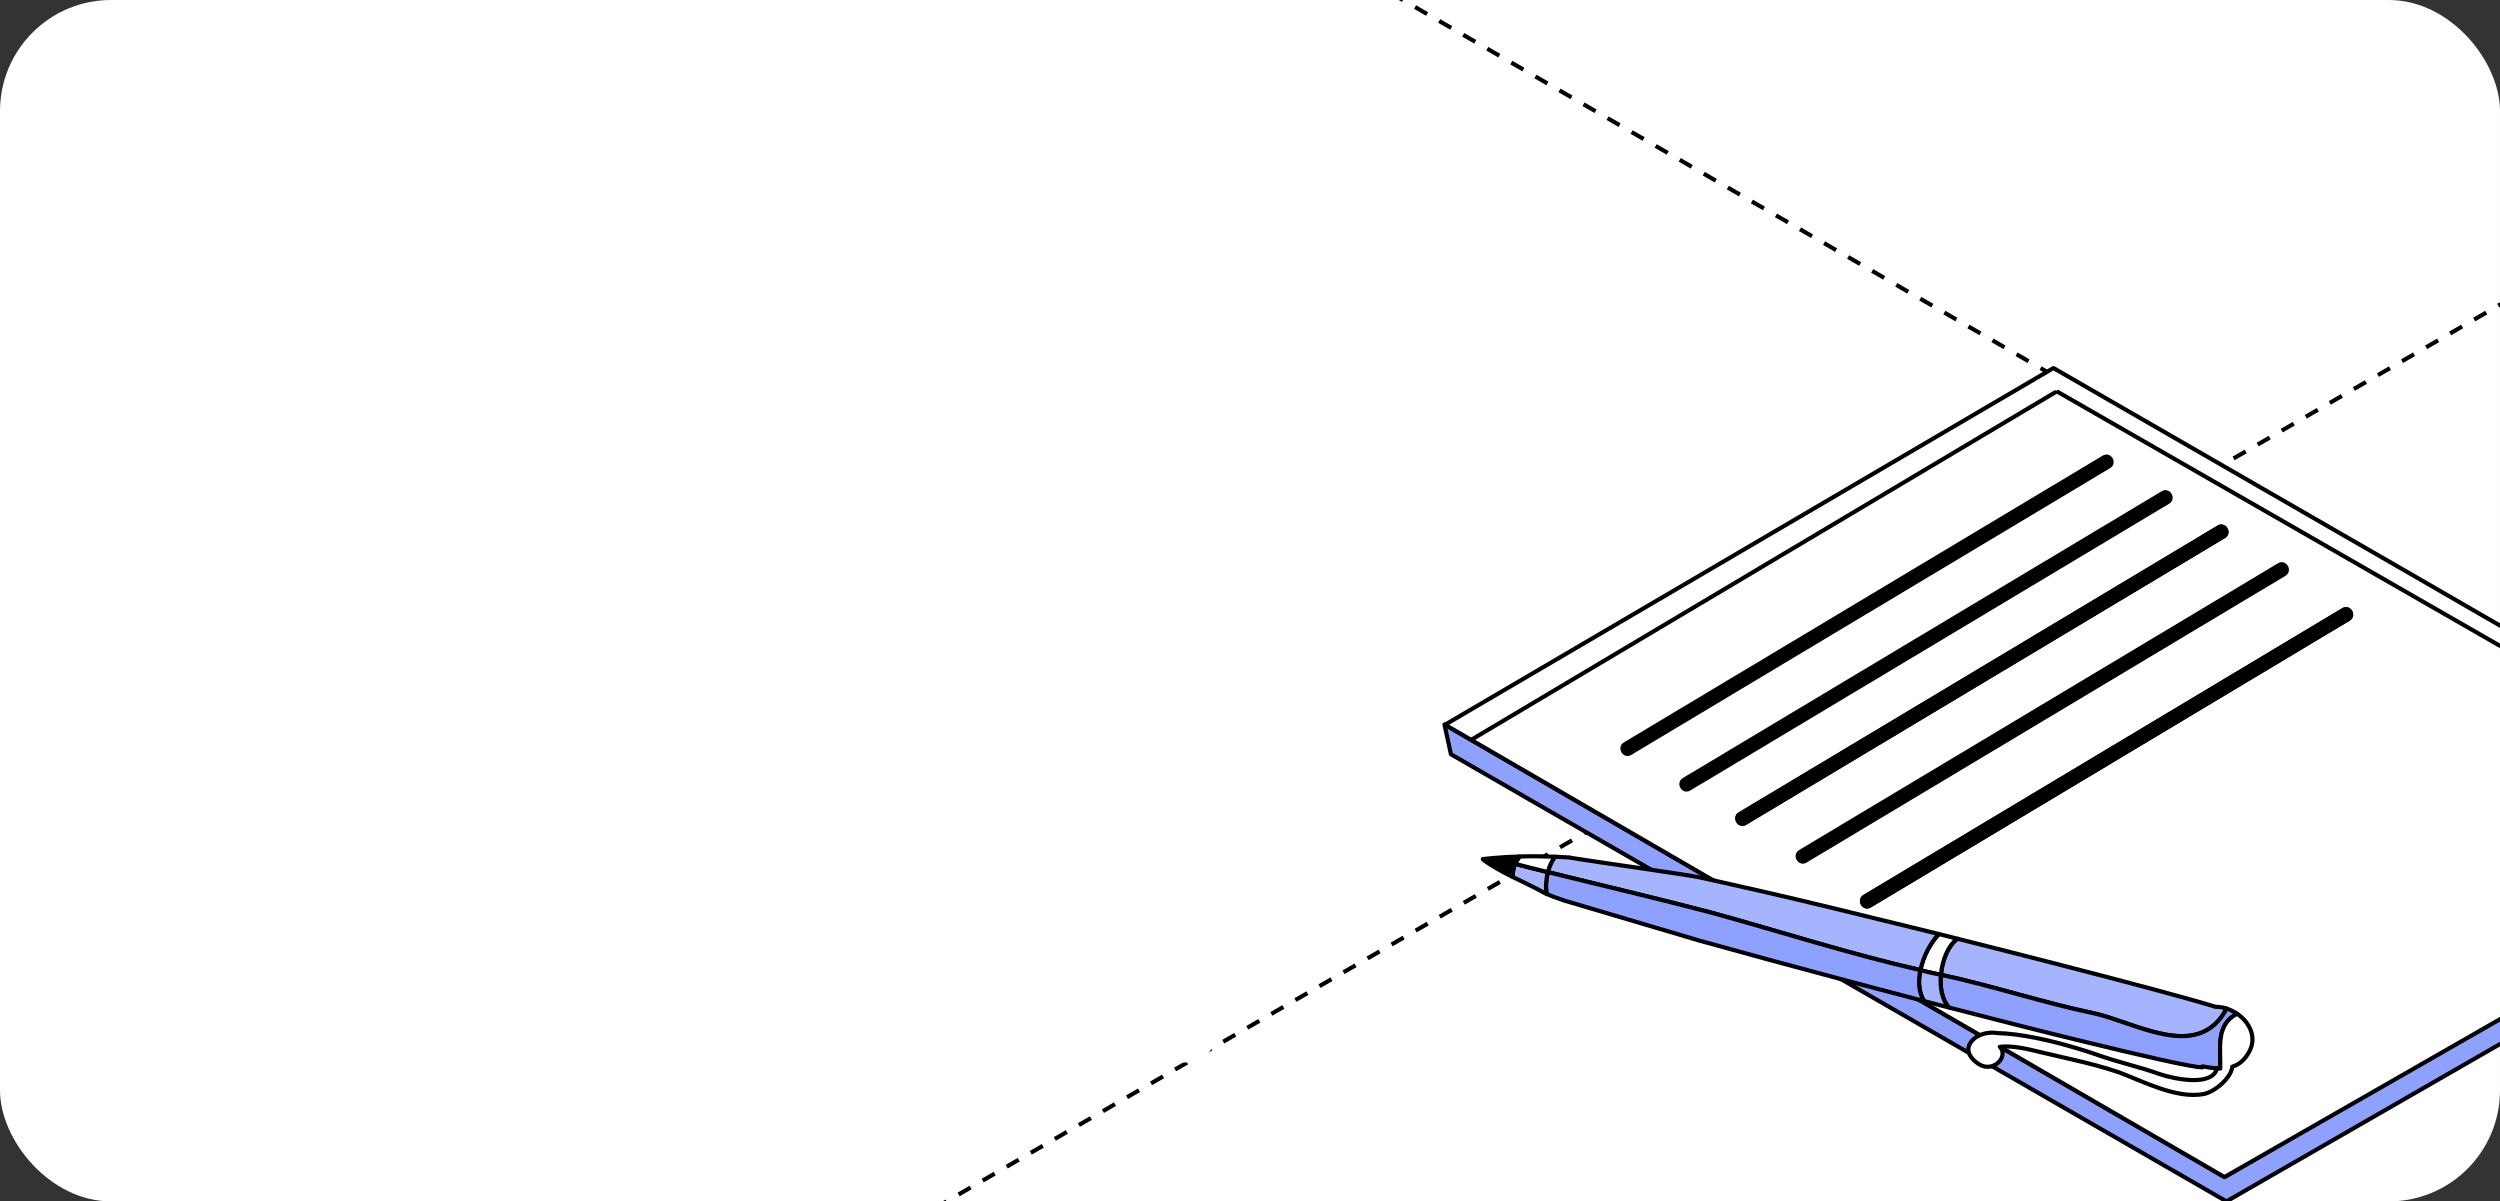 <?xml version="1.0" encoding="UTF-8"?> <svg xmlns="http://www.w3.org/2000/svg" width="360" height="173" viewBox="0 0 360 173" fill="none"><rect x="0" y="0" width="360" height="173" fill="#333333" stroke="none"/><g clip-path="url(#clip0_7309_17396)"><rect width="360" height="173" rx="16" fill="white"></rect><path d="M-302 -290.957L939.626 425.812" stroke="black" stroke-width="0.6" stroke-linejoin="round" stroke-dasharray="2 2"></path><path d="M940 -290.957L-301.626 425.812" stroke="black" stroke-width="0.6" stroke-linejoin="round" stroke-dasharray="2 2"></path><rect x="20" y="111" width="155" height="42" rx="4" fill="white"></rect><path d="M390.106 133.024L320.612 173.001L208.935 108.612L208 104.324L320.328 169.498L384.77 132.096C386.411 132.634 388.273 132.832 390.106 133.024Z" fill="#8FA1FF" stroke="black" stroke-width="0.601" stroke-miterlimit="10" stroke-linecap="round" stroke-linejoin="round"></path><path d="M353.554 113.813C354.363 113.272 355.109 114.568 354.306 115.098C353.741 115.482 353.17 115.863 352.603 116.245C352.5 115.707 352.454 115.138 352.473 114.538C352.838 114.292 353.195 114.054 353.554 113.813Z" fill="#DBC9A1" stroke="black" stroke-width="0.601" stroke-miterlimit="10" stroke-linecap="round" stroke-linejoin="round"></path><path d="M409.645 118.318L320.325 169.497L208.086 104.36L295.695 53L348.65 83.527C348.65 83.527 407.618 117.661 409.645 118.318ZM338.202 89.119C339.035 88.627 338.275 87.331 337.448 87.826C321.92 97.121 306.395 106.424 290.875 115.719C283.409 120.188 275.945 124.656 268.492 129.123C267.659 129.618 268.416 130.911 269.243 130.419C284.766 121.123 300.288 111.821 315.818 102.523C323.277 98.057 330.735 93.588 338.202 89.119ZM320.252 77.219C321.082 76.724 320.325 75.431 319.495 75.931C303.97 85.226 288.445 94.524 272.922 103.827C265.456 108.285 257.994 112.762 250.534 117.231C249.706 117.723 250.46 119.019 251.291 118.518C266.807 109.221 282.335 99.926 297.866 90.623C305.327 86.157 312.788 81.688 320.252 77.219Z" fill="white" stroke="black" stroke-width="0.601" stroke-miterlimit="10" stroke-linecap="round" stroke-linejoin="round"></path><path d="M338.2 89.121C330.733 93.59 323.275 98.059 315.814 102.528C300.286 111.823 284.764 121.126 269.238 130.423C268.409 130.916 267.654 129.623 268.487 129.128C275.943 124.661 283.407 120.192 290.87 115.723C306.39 106.429 321.915 97.126 337.443 87.831C338.273 87.333 339.03 88.629 338.2 89.121Z" fill="black" stroke="black" stroke-width="0.601" stroke-miterlimit="10" stroke-linecap="round" stroke-linejoin="round"></path><path d="M328.952 82.661C321.485 87.13 314.026 91.599 306.563 96.065C291.035 105.362 275.51 114.657 259.979 123.96C259.149 124.453 258.4 123.159 259.225 122.664C266.692 118.198 274.155 113.727 281.611 109.26C297.139 99.963 312.664 90.663 328.192 81.365C329.024 80.87 329.771 82.158 328.952 82.661Z" fill="black" stroke="black" stroke-width="0.601" stroke-miterlimit="10" stroke-linecap="round" stroke-linejoin="round"></path><path d="M319.492 75.933C320.325 75.433 321.079 76.726 320.249 77.221C312.785 81.69 305.324 86.156 297.863 90.625C282.335 99.928 266.807 109.223 251.288 118.52C250.455 119.021 249.703 117.725 250.531 117.233C257.992 112.764 265.456 108.287 272.92 103.829C288.439 94.526 303.965 85.231 319.492 75.933Z" fill="black" stroke="black" stroke-width="0.601" stroke-miterlimit="10" stroke-linecap="round" stroke-linejoin="round"></path><path d="M311.446 70.992C312.275 70.491 313.032 71.787 312.2 72.279C304.741 76.749 297.277 81.217 289.817 85.686C274.297 94.989 258.769 104.284 243.241 113.579C242.408 114.082 241.654 112.787 242.487 112.291C249.94 107.822 257.404 103.356 264.87 98.887C280.398 89.587 295.923 80.29 311.446 70.992Z" fill="black" stroke="black" stroke-width="0.601" stroke-miterlimit="10" stroke-linecap="round" stroke-linejoin="round"></path><path d="M281.323 80.555C265.795 89.858 250.267 99.153 234.748 108.45C233.915 108.951 233.164 107.657 233.993 107.162C241.452 102.694 248.919 98.225 256.379 93.759C271.899 84.453 287.424 75.161 302.952 65.863C303.782 65.363 304.539 66.656 303.706 67.151C296.251 71.62 288.787 76.089 281.323 80.555Z" fill="black" stroke="black" stroke-width="0.601" stroke-miterlimit="10" stroke-linecap="round" stroke-linejoin="round"></path><path d="M320.42 145.648C316.202 152.761 307.511 147.229 301.458 145.899C294.204 144.397 286.966 141.962 279.492 140.367C279.682 138.232 280.566 136.097 281.879 135.18C286.809 136.411 291.819 137.692 296.511 138.898C306.623 141.505 315.33 143.827 319.041 144.984C319.041 144.984 319.041 144.984 319.055 144.984C319.545 144.984 320.054 145.047 320.544 145.204L320.42 145.648Z" fill="#A4B4FF" stroke="black" stroke-width="0.6" stroke-miterlimit="10" stroke-linecap="round" stroke-linejoin="round"></path><path d="M279.489 140.367C286.963 141.965 294.201 144.4 301.455 145.899C307.508 147.227 316.199 152.761 320.417 145.648L320.543 145.205C321.111 145.381 321.65 145.648 322.154 145.979C319.087 147.497 319.767 150.866 319.72 153.697L319.707 153.871C319.547 153.852 319.392 153.852 319.233 153.838C318.553 153.803 317.842 153.695 317.163 153.554L317.13 153.695C315.725 153.695 308.643 152.097 298.943 149.711C293.493 148.384 287.221 146.783 280.645 145.078C279.648 143.987 279.315 142.166 279.489 140.367Z" fill="#8FA1FF" stroke="black" stroke-width="0.6" stroke-miterlimit="10" stroke-linecap="round" stroke-linejoin="round"></path><path d="M285.087 153.312C281.502 151.132 284.486 148.24 287.631 148.763C290.84 148.84 295.121 149.774 298.722 150.848C299.892 151.182 300.999 151.546 301.962 151.878C304.855 152.92 308.123 153.633 311.014 154.678C313.354 155.465 318.646 156.449 319.232 153.84C319.391 153.854 319.546 153.854 319.705 153.873L319.719 153.699C319.766 150.867 319.086 147.498 322.153 145.98C323.857 147.153 324.95 149.19 324.003 151.217C323.351 152.559 322.467 153.289 321.456 153.603C321.236 155.374 318.756 157.321 317.239 157.556C313.352 158.237 308.595 155.707 305.151 154.424C302.94 153.669 300.678 153.096 298.434 152.578C296.903 152.212 295.37 151.862 293.883 151.517C292.069 151.088 289.902 150.52 287.975 150.743C289.293 152.146 287.096 154.455 285.087 153.312Z" fill="white" stroke="black" stroke-width="0.6" stroke-miterlimit="10" stroke-linecap="round" stroke-linejoin="round"></path><path d="M281.877 135.178C280.564 136.095 279.678 138.23 279.491 140.365C279.08 140.271 278.686 140.192 278.276 140.114C277.69 139.985 277.106 139.863 276.539 139.699C276.933 137.723 277.993 135.762 279.193 134.5C280.077 134.732 280.977 134.957 281.877 135.178Z" fill="white" stroke="black" stroke-width="0.6" stroke-miterlimit="10" stroke-linecap="round" stroke-linejoin="round"></path><path d="M277.073 144.161C276.285 142.911 276.186 141.299 276.536 139.699C277.103 139.861 277.687 139.985 278.273 140.114C278.683 140.192 279.077 140.271 279.488 140.365C279.314 142.167 279.647 143.985 280.641 145.078C279.473 144.776 278.275 144.459 277.073 144.161Z" fill="#A4B4FF" stroke="black" stroke-width="0.6" stroke-miterlimit="10" stroke-linecap="round" stroke-linejoin="round"></path><path d="M264.262 130.844C268.78 131.938 273.917 133.2 279.197 134.5C277.996 135.762 276.936 137.723 276.543 139.699C266.349 137.378 256.378 134.152 246.409 131.417C238.459 129.326 230.656 127.511 222.898 125.584C223.102 124.747 223.452 123.968 223.909 123.367C224.542 123.4 225.159 123.431 225.789 123.464H225.803C225.916 123.48 226.024 123.48 226.12 123.48C226.12 123.499 226.106 123.513 226.106 123.513C228.966 123.989 242.808 125.931 244.749 126.342C246.979 126.816 249.173 127.325 251.323 127.813C252.176 128.003 253.013 128.191 253.853 128.383C256.631 129.012 260.202 129.866 264.262 130.844Z" fill="#A4B4FF" stroke="black" stroke-width="0.6" stroke-miterlimit="10" stroke-linecap="round" stroke-linejoin="round"></path><path d="M246.402 131.414C256.371 134.15 266.342 137.376 276.536 139.696C276.186 141.299 276.285 142.908 277.073 144.158C274.925 143.588 272.761 143.018 270.593 142.453C268.649 141.93 266.691 141.423 264.748 140.9C257.731 139.034 250.857 137.153 244.759 135.462C244.318 135.337 225.623 129.786 225.182 129.66C224.059 129.277 223.222 128.963 222.716 128.731C222.545 127.745 222.622 126.624 222.892 125.582C230.65 127.508 238.455 129.326 246.402 131.414Z" fill="#8FA1FF" stroke="black" stroke-width="0.6" stroke-miterlimit="10" stroke-linecap="round" stroke-linejoin="round"></path><path d="M222.891 125.585C222.622 126.625 222.542 127.748 222.715 128.734C222.591 128.682 222.495 128.637 222.418 128.588C221.041 127.812 219.398 127.054 217.82 126.278C217.82 125.6 217.931 124.966 218.181 124.398C219.748 124.809 221.309 125.203 222.891 125.585Z" fill="#A4B4FF" stroke="black" stroke-width="0.6" stroke-miterlimit="10" stroke-linecap="round" stroke-linejoin="round"></path><path d="M223.908 123.367C223.451 123.97 223.104 124.746 222.897 125.584C221.315 125.201 219.754 124.807 218.188 124.397C218.344 124.019 218.567 123.651 218.851 123.336C220.543 123.27 222.232 123.306 223.908 123.367Z" fill="white" stroke="black" stroke-width="0.6" stroke-miterlimit="10" stroke-linecap="round" stroke-linejoin="round"></path><path d="M218.849 123.336C218.563 123.651 218.342 124.019 218.185 124.397C217.112 124.127 216.022 123.843 214.945 123.559C216.242 123.446 217.552 123.367 218.849 123.336Z" fill="black" stroke="black" stroke-width="0.6" stroke-miterlimit="10" stroke-linecap="round" stroke-linejoin="round"></path><path d="M218.184 124.396C217.933 124.964 217.823 125.597 217.823 126.275C216.259 125.501 214.726 124.678 213.556 123.765L213.539 123.702C214.015 123.653 214.475 123.608 214.946 123.559C216.02 123.842 217.11 124.126 218.184 124.396Z" fill="black" stroke="black" stroke-width="0.6" stroke-miterlimit="10" stroke-linecap="round" stroke-linejoin="round"></path><path d="M211.867 106.53L295.932 56.504" stroke="black" stroke-width="0.599" stroke-miterlimit="10" stroke-linecap="round" stroke-linejoin="round"></path><path d="M406.874 119.926L296.344 56.449" stroke="black" stroke-width="0.599" stroke-miterlimit="10" stroke-linecap="round" stroke-linejoin="round"></path></g><defs><clipPath id="clip0_7309_17396"><rect width="360" height="173" rx="16" fill="white"></rect></clipPath></defs></svg> 